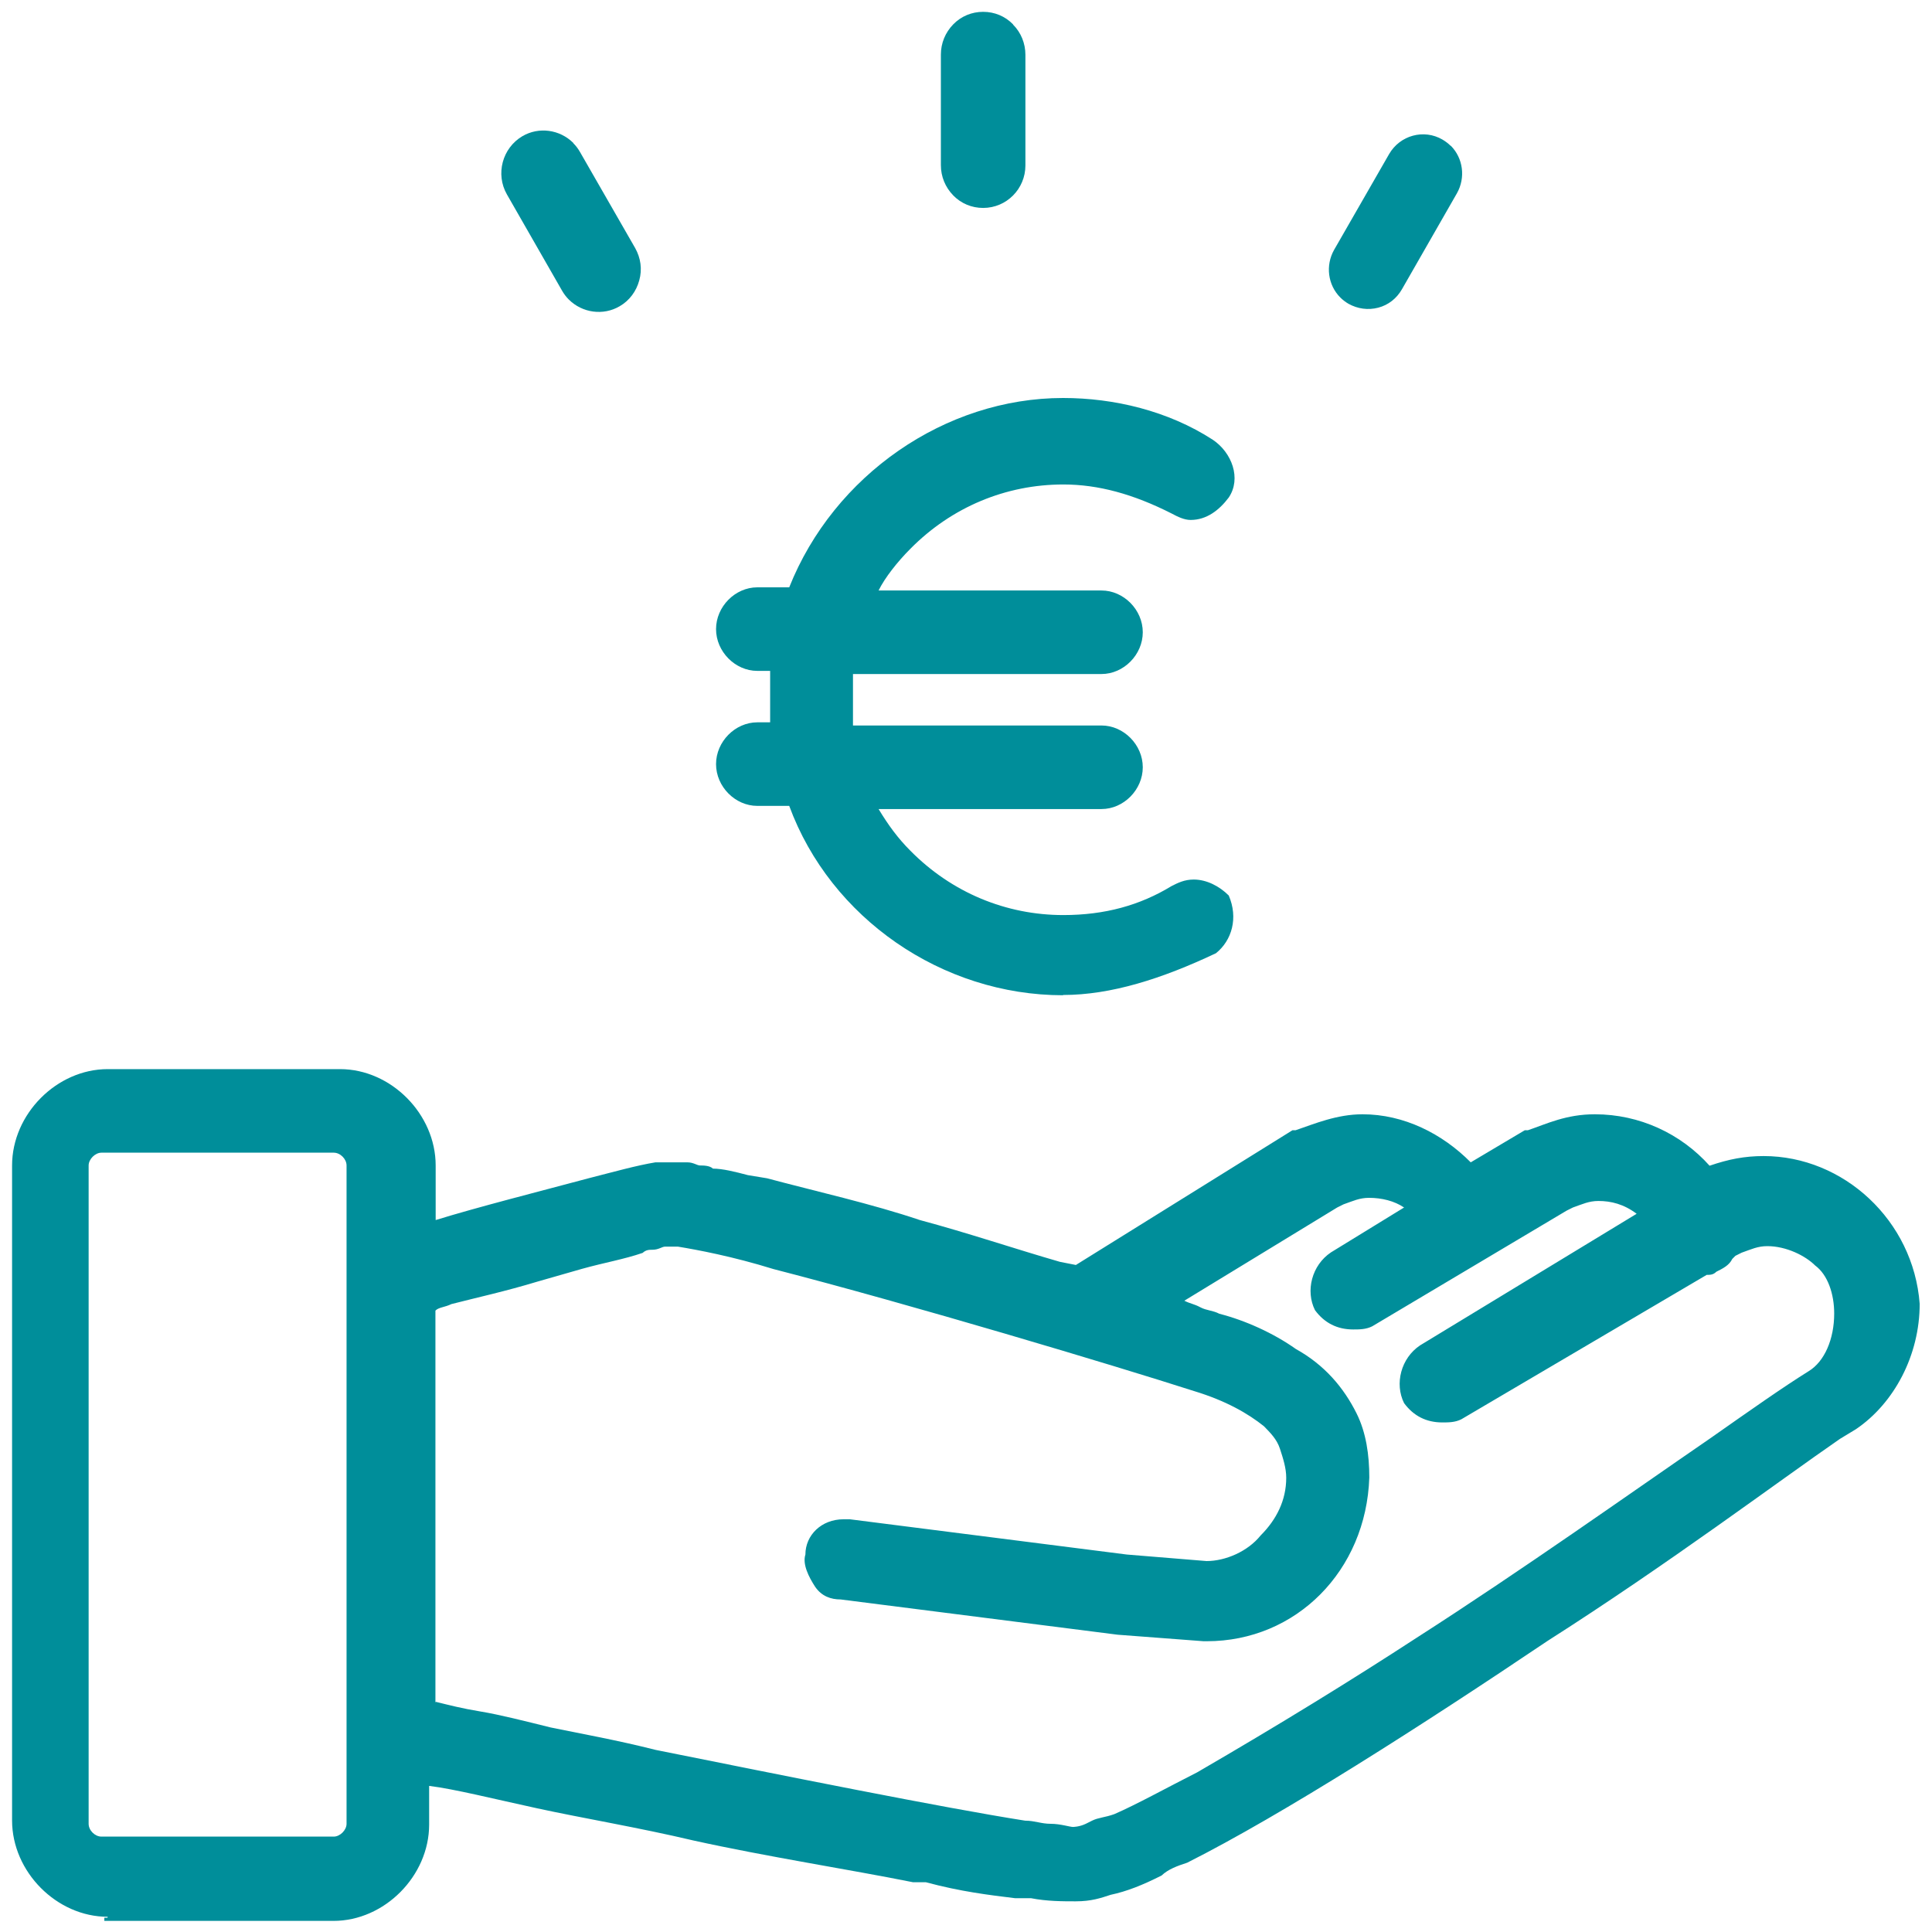 <?xml version="1.0" encoding="UTF-8"?> <svg xmlns="http://www.w3.org/2000/svg" width="80" height="80" viewBox="0 0 80 80" fill="none"><path d="M4.46 79.37C2.35 79.37 0.5 77.51 0.5 75.38V48.26C0.5 46.13 2.35 44.27 4.46 44.27H14.08C16.19 44.27 18.04 46.13 18.04 48.26V50.52C19.75 49.99 22.39 49.32 24.37 48.79C25.43 48.52 26.35 48.26 27.14 48.13H28.46C28.72 48.13 28.86 48.26 28.99 48.26C29.12 48.26 29.39 48.26 29.52 48.39C29.92 48.39 30.44 48.52 30.97 48.66L31.76 48.79C33.74 49.32 36.11 49.85 38.09 50.52C40.07 51.05 42.05 51.72 43.89 52.25L44.55 52.38L53.52 46.8H53.65C54.44 46.53 55.36 46.14 56.42 46.14C58.13 46.14 59.72 46.94 60.9 48.13L63.14 46.8H63.27C64.06 46.53 64.85 46.14 66.04 46.14C67.89 46.14 69.6 46.94 70.79 48.27C71.58 48 72.24 47.87 73.03 47.87C76.33 47.87 79.23 50.53 79.49 53.99C79.49 56.12 78.43 58.11 76.85 59.18L76.19 59.58C73.68 61.31 69.07 64.77 64.06 67.96C58.92 71.42 53.11 75.14 49.16 77.13C48.76 77.26 48.37 77.4 48.1 77.66C47.31 78.06 46.65 78.32 45.99 78.46C45.59 78.59 45.2 78.73 44.54 78.73C44.01 78.73 43.35 78.73 42.69 78.6H42.03C40.97 78.47 39.79 78.33 38.34 77.94H37.81C35.17 77.41 31.74 76.88 28.71 76.21C26.47 75.68 24.09 75.28 22.25 74.88C20.41 74.48 18.82 74.08 17.77 73.95V75.55C17.77 77.68 15.92 79.54 13.81 79.54H4.32V79.41H4.45L4.46 79.37ZM4.2 47.73C3.94 47.73 3.67 48 3.67 48.26V75.52C3.67 75.79 3.93 76.05 4.2 76.05H13.82C14.08 76.05 14.35 75.78 14.35 75.52V48.26C14.35 47.99 14.09 47.73 13.82 47.73H4.19H4.2ZM18.05 70.47C18.58 70.6 19.11 70.74 19.9 70.87C20.69 71 21.75 71.27 22.8 71.53C24.12 71.8 25.57 72.06 27.15 72.46C32.43 73.52 39.02 74.85 42.45 75.39C42.85 75.39 43.11 75.52 43.51 75.52C43.91 75.52 44.3 75.65 44.43 75.65C44.43 75.65 44.69 75.65 44.96 75.52L45.22 75.39C45.48 75.26 45.75 75.26 46.14 75.12C47.06 74.72 48.25 74.06 49.57 73.39C53 71.4 56.03 69.53 58.67 67.81C63.02 65.02 67.51 61.83 70.8 59.57C72.51 58.37 73.83 57.44 74.89 56.78C75.55 56.38 75.95 55.45 75.95 54.39C75.95 53.59 75.69 52.79 75.16 52.4C74.76 52 73.97 51.6 73.18 51.6C72.78 51.6 72.52 51.73 72.12 51.87L71.86 52L71.73 52.13C71.6 52.4 71.33 52.53 71.07 52.66C70.94 52.79 70.81 52.79 70.67 52.79L60.51 58.77C60.25 58.9 59.98 58.9 59.72 58.9C59.06 58.9 58.53 58.63 58.14 58.1C57.74 57.3 58.01 56.24 58.8 55.71L67.77 50.26C67.24 49.86 66.71 49.73 66.19 49.73C65.79 49.73 65.53 49.86 65.13 50L64.87 50.13L56.82 54.92C56.56 55.05 56.29 55.05 56.03 55.05C55.37 55.05 54.84 54.78 54.45 54.25C54.05 53.45 54.32 52.39 55.11 51.86L58.14 50C57.74 49.73 57.22 49.6 56.69 49.6C56.29 49.6 56.03 49.73 55.63 49.87L55.37 50L49.04 53.86C49.3 53.99 49.44 53.99 49.7 54.13C49.96 54.27 50.23 54.26 50.49 54.4C51.55 54.67 52.73 55.2 53.66 55.86C54.85 56.52 55.64 57.46 56.17 58.52C56.57 59.32 56.7 60.25 56.7 61.18C56.57 65.04 53.67 67.96 49.97 67.96H49.84L46.28 67.69L34.81 66.23C34.41 66.23 34.02 66.1 33.75 65.7C33.49 65.3 33.22 64.77 33.35 64.37C33.35 63.57 34.01 62.91 34.93 62.91H35.19L46.66 64.37L49.96 64.64C50.75 64.64 51.67 64.24 52.2 63.58C52.86 62.92 53.26 62.12 53.26 61.19C53.26 60.79 53.13 60.39 53 59.99C52.87 59.59 52.6 59.33 52.34 59.06C51.68 58.53 50.76 58 49.44 57.6C46.14 56.54 37.7 54.01 32.03 52.55C30.32 52.02 28.86 51.75 28.07 51.62H27.54C27.41 51.62 27.28 51.75 27.01 51.75C26.88 51.75 26.75 51.75 26.61 51.88C25.82 52.15 25.03 52.28 24.1 52.54L22.25 53.07C20.93 53.47 19.74 53.73 18.69 54C18.43 54.13 18.16 54.13 18.03 54.27V70.62C17.77 70.49 18.03 70.49 18.03 70.49L18.05 70.47Z" fill="#008E9A"></path><path d="M44.02 41.211C39.01 41.211 34.39 38.02 32.68 33.37H31.36C30.44 33.37 29.65 32.571 29.65 31.64C29.65 30.71 30.44 29.91 31.36 29.91H31.89V27.78H31.36C30.44 27.78 29.65 26.98 29.65 26.05C29.65 25.12 30.44 24.32 31.36 24.32H32.68C34.53 19.671 39.14 16.48 44.02 16.48C46.13 16.48 48.37 17.011 50.22 18.21C51.01 18.741 51.41 19.811 50.88 20.601C50.48 21.131 49.96 21.53 49.3 21.53C49.04 21.53 48.77 21.401 48.51 21.261C46.93 20.46 45.48 20.061 44.03 20.061C41.66 20.061 39.41 20.991 37.7 22.721C37.17 23.25 36.64 23.921 36.38 24.451H45.61C46.53 24.451 47.32 25.25 47.32 26.18C47.32 27.11 46.53 27.91 45.61 27.91H35.32V30.041H45.61C46.53 30.041 47.32 30.84 47.32 31.77C47.32 32.7 46.53 33.501 45.61 33.501H36.38C36.78 34.16 37.17 34.7 37.7 35.23C39.41 36.961 41.66 37.891 44.03 37.891C45.74 37.891 47.2 37.49 48.51 36.691C48.77 36.56 49.04 36.42 49.43 36.42C49.96 36.42 50.49 36.691 50.88 37.081C51.28 38.011 51.01 38.941 50.35 39.471C48.11 40.531 46 41.2 44.02 41.2V41.211Z" fill="#008E9A"></path><path d="M41.95 1.02C42.28 1.35 42.46 1.8 42.46 2.27V6.85C42.46 7.82 41.68 8.61 40.71 8.61C40.24 8.61 39.8 8.43 39.47 8.09C39.14 7.75 38.96 7.31 38.96 6.84V2.26C38.96 1.79 39.14 1.35 39.47 1.01C39.8 0.67 40.24 0.49 40.71 0.49C41.18 0.49 41.62 0.67 41.95 1.01V1.02Z" fill="#008E9A"></path><path d="M23.74 5.93C23.85 6.04 23.94 6.16 24.02 6.3L26.3 10.27C26.53 10.68 26.6 11.15 26.47 11.61C26.35 12.06 26.06 12.45 25.66 12.68C24.98 13.08 24.11 12.96 23.55 12.4C23.44 12.29 23.35 12.17 23.27 12.03L20.99 8.05C20.51 7.21 20.8 6.13 21.63 5.64C22.31 5.24 23.18 5.36 23.74 5.92V5.93Z" fill="#008E9A"></path><path d="M60.07 6.03C60.59 6.55 60.69 7.36 60.33 8L58.05 11.98C57.83 12.36 57.49 12.63 57.07 12.74C56.65 12.85 56.22 12.79 55.84 12.58C55.72 12.51 55.6 12.42 55.5 12.32C54.98 11.8 54.88 10.99 55.24 10.35L57.52 6.38C57.97 5.6 58.96 5.33 59.73 5.78C59.85 5.85 59.97 5.94 60.07 6.04V6.03Z" fill="#008E9A"></path></svg> 